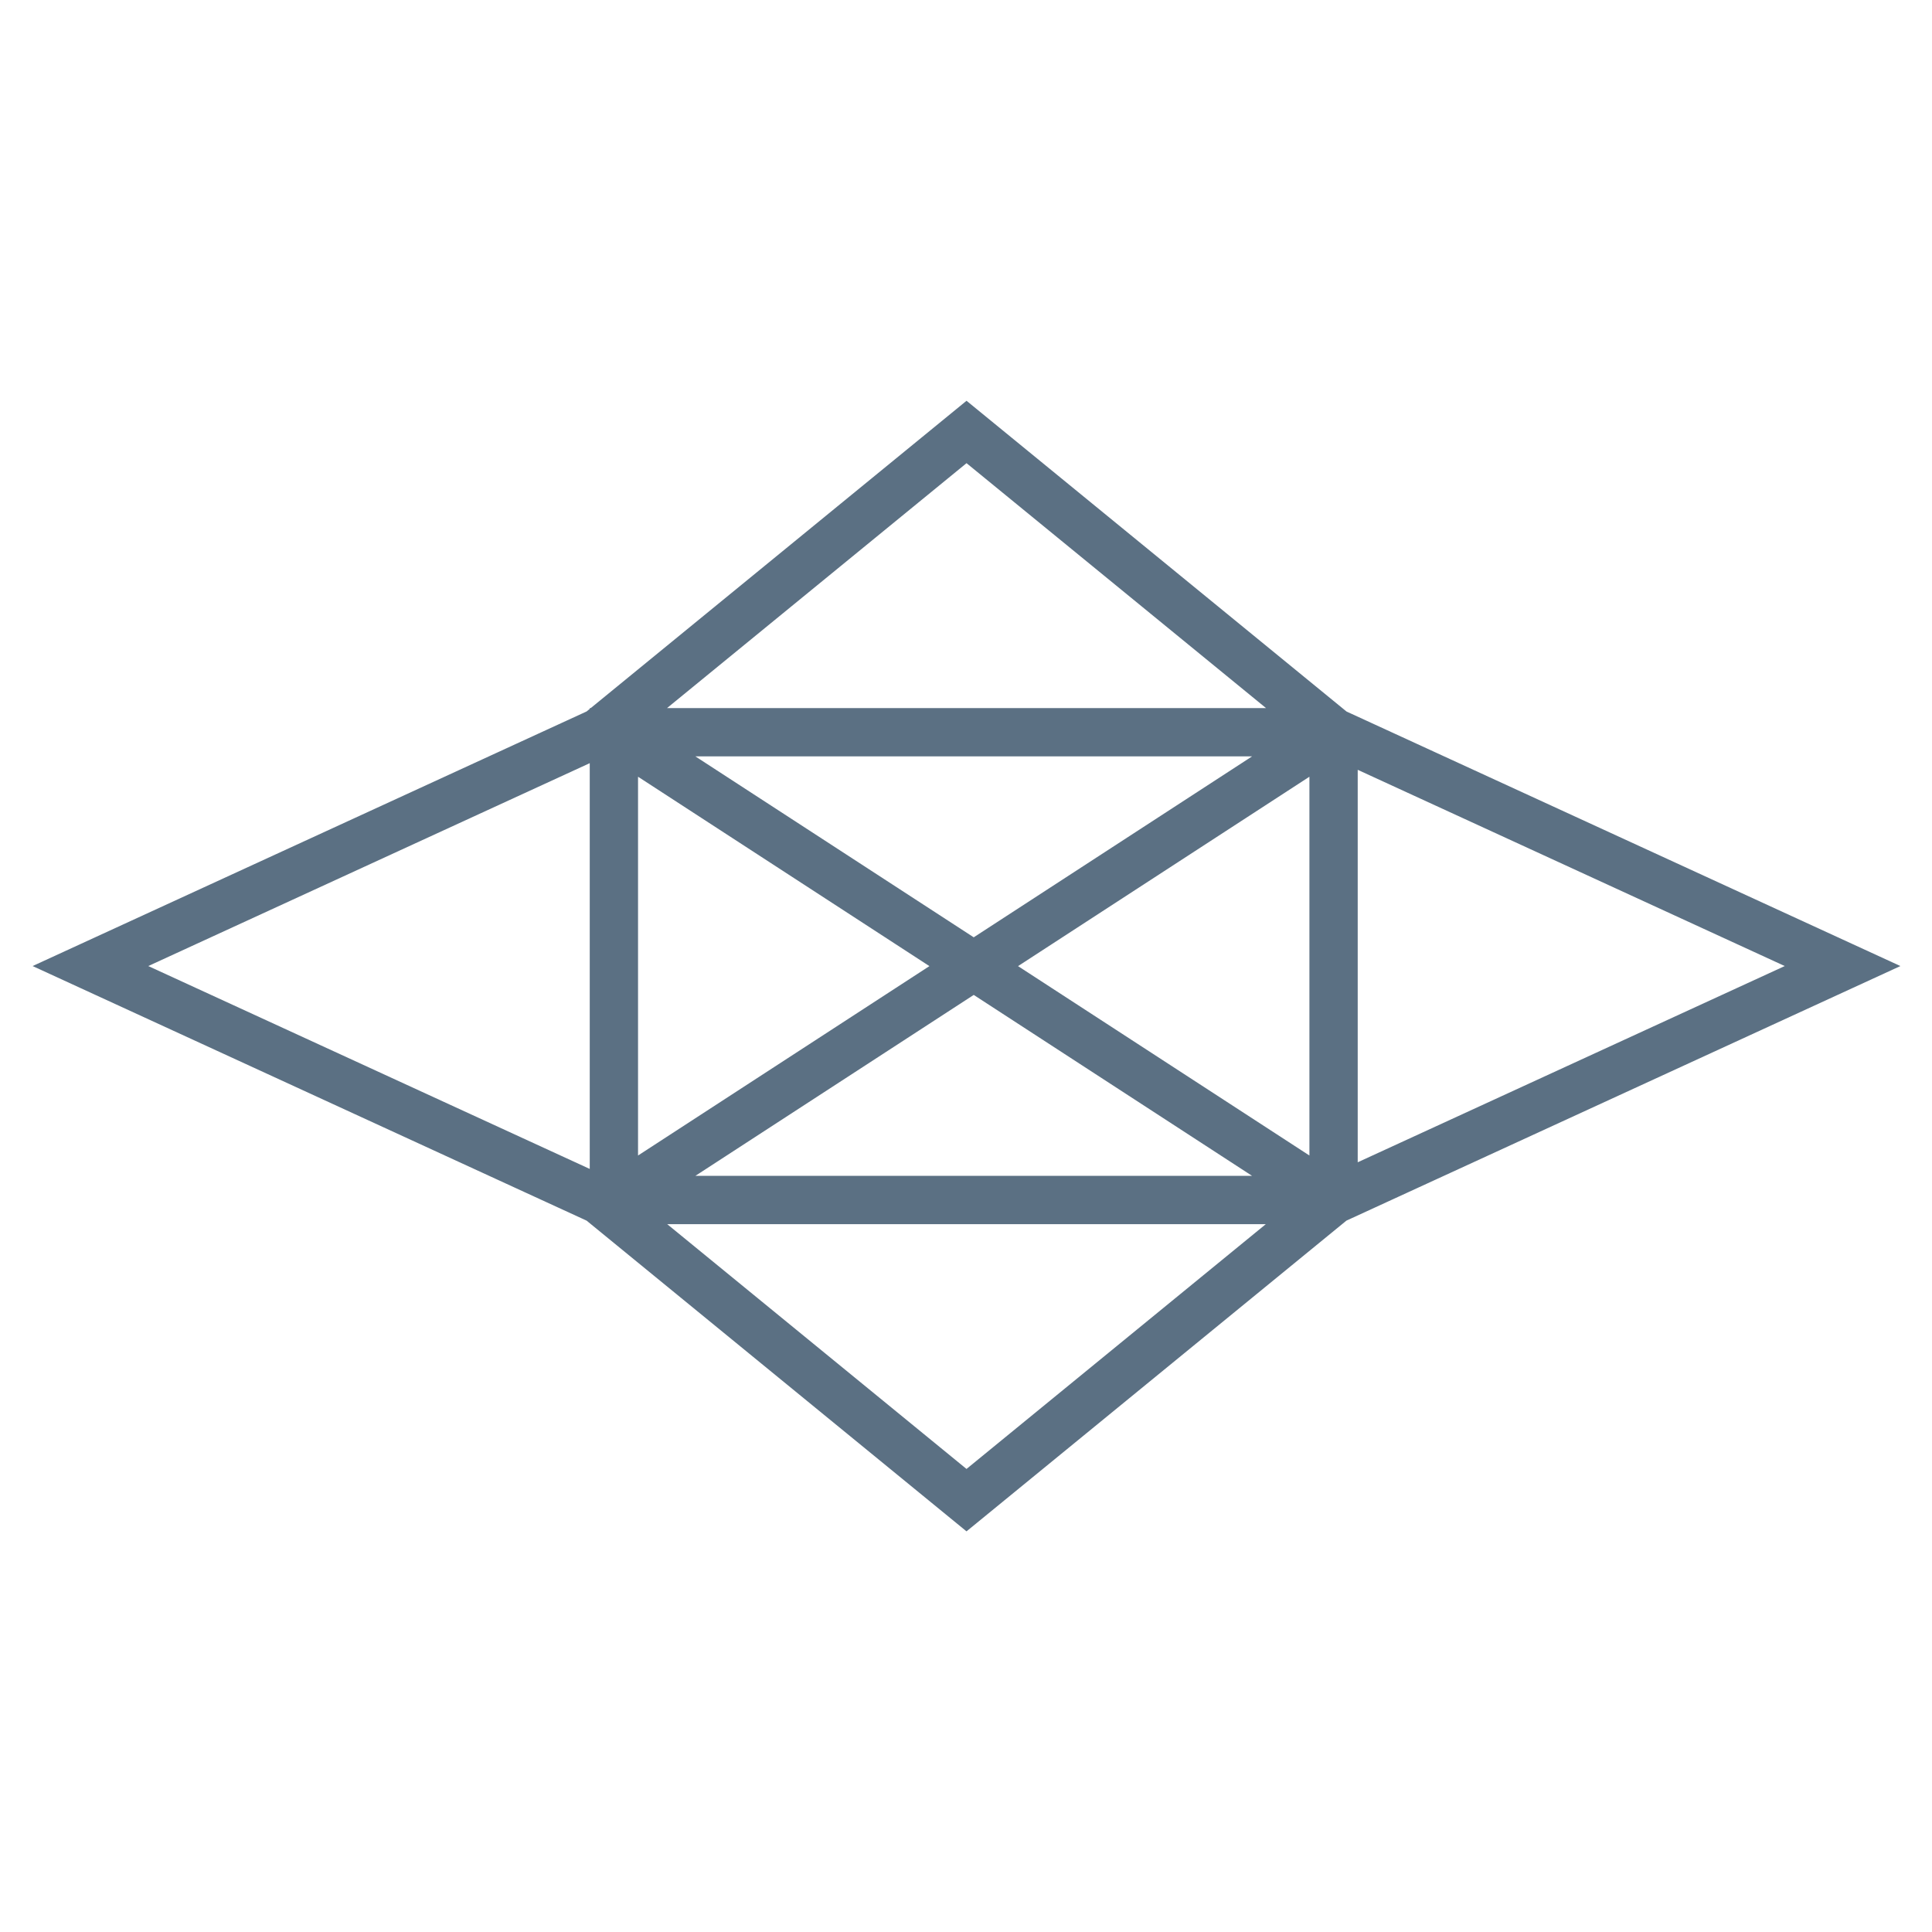 <?xml version="1.0" encoding="UTF-8"?> <svg xmlns="http://www.w3.org/2000/svg" width="80" height="80" fill="none" version="1.1" viewBox="0 0 80 80"><path d="m25.42 49.69v-19.37h29.8m-29.8 19.37h29.8m0-19.37v19.37m0-19.37-29.8 19.37m0-19.37 29.8 19.37m.117-19.32 20.96 9.632-20.96 9.632-.117.053-.099.081-15.1 12.35-15.1-12.35-.099-.081-.117-.053-20.96-9.632 20.96-9.632.117-.053 15.2-12.43 15.2 12.43z" fill="none" stroke="#5b7083" stroke-width="2"></path></svg> 